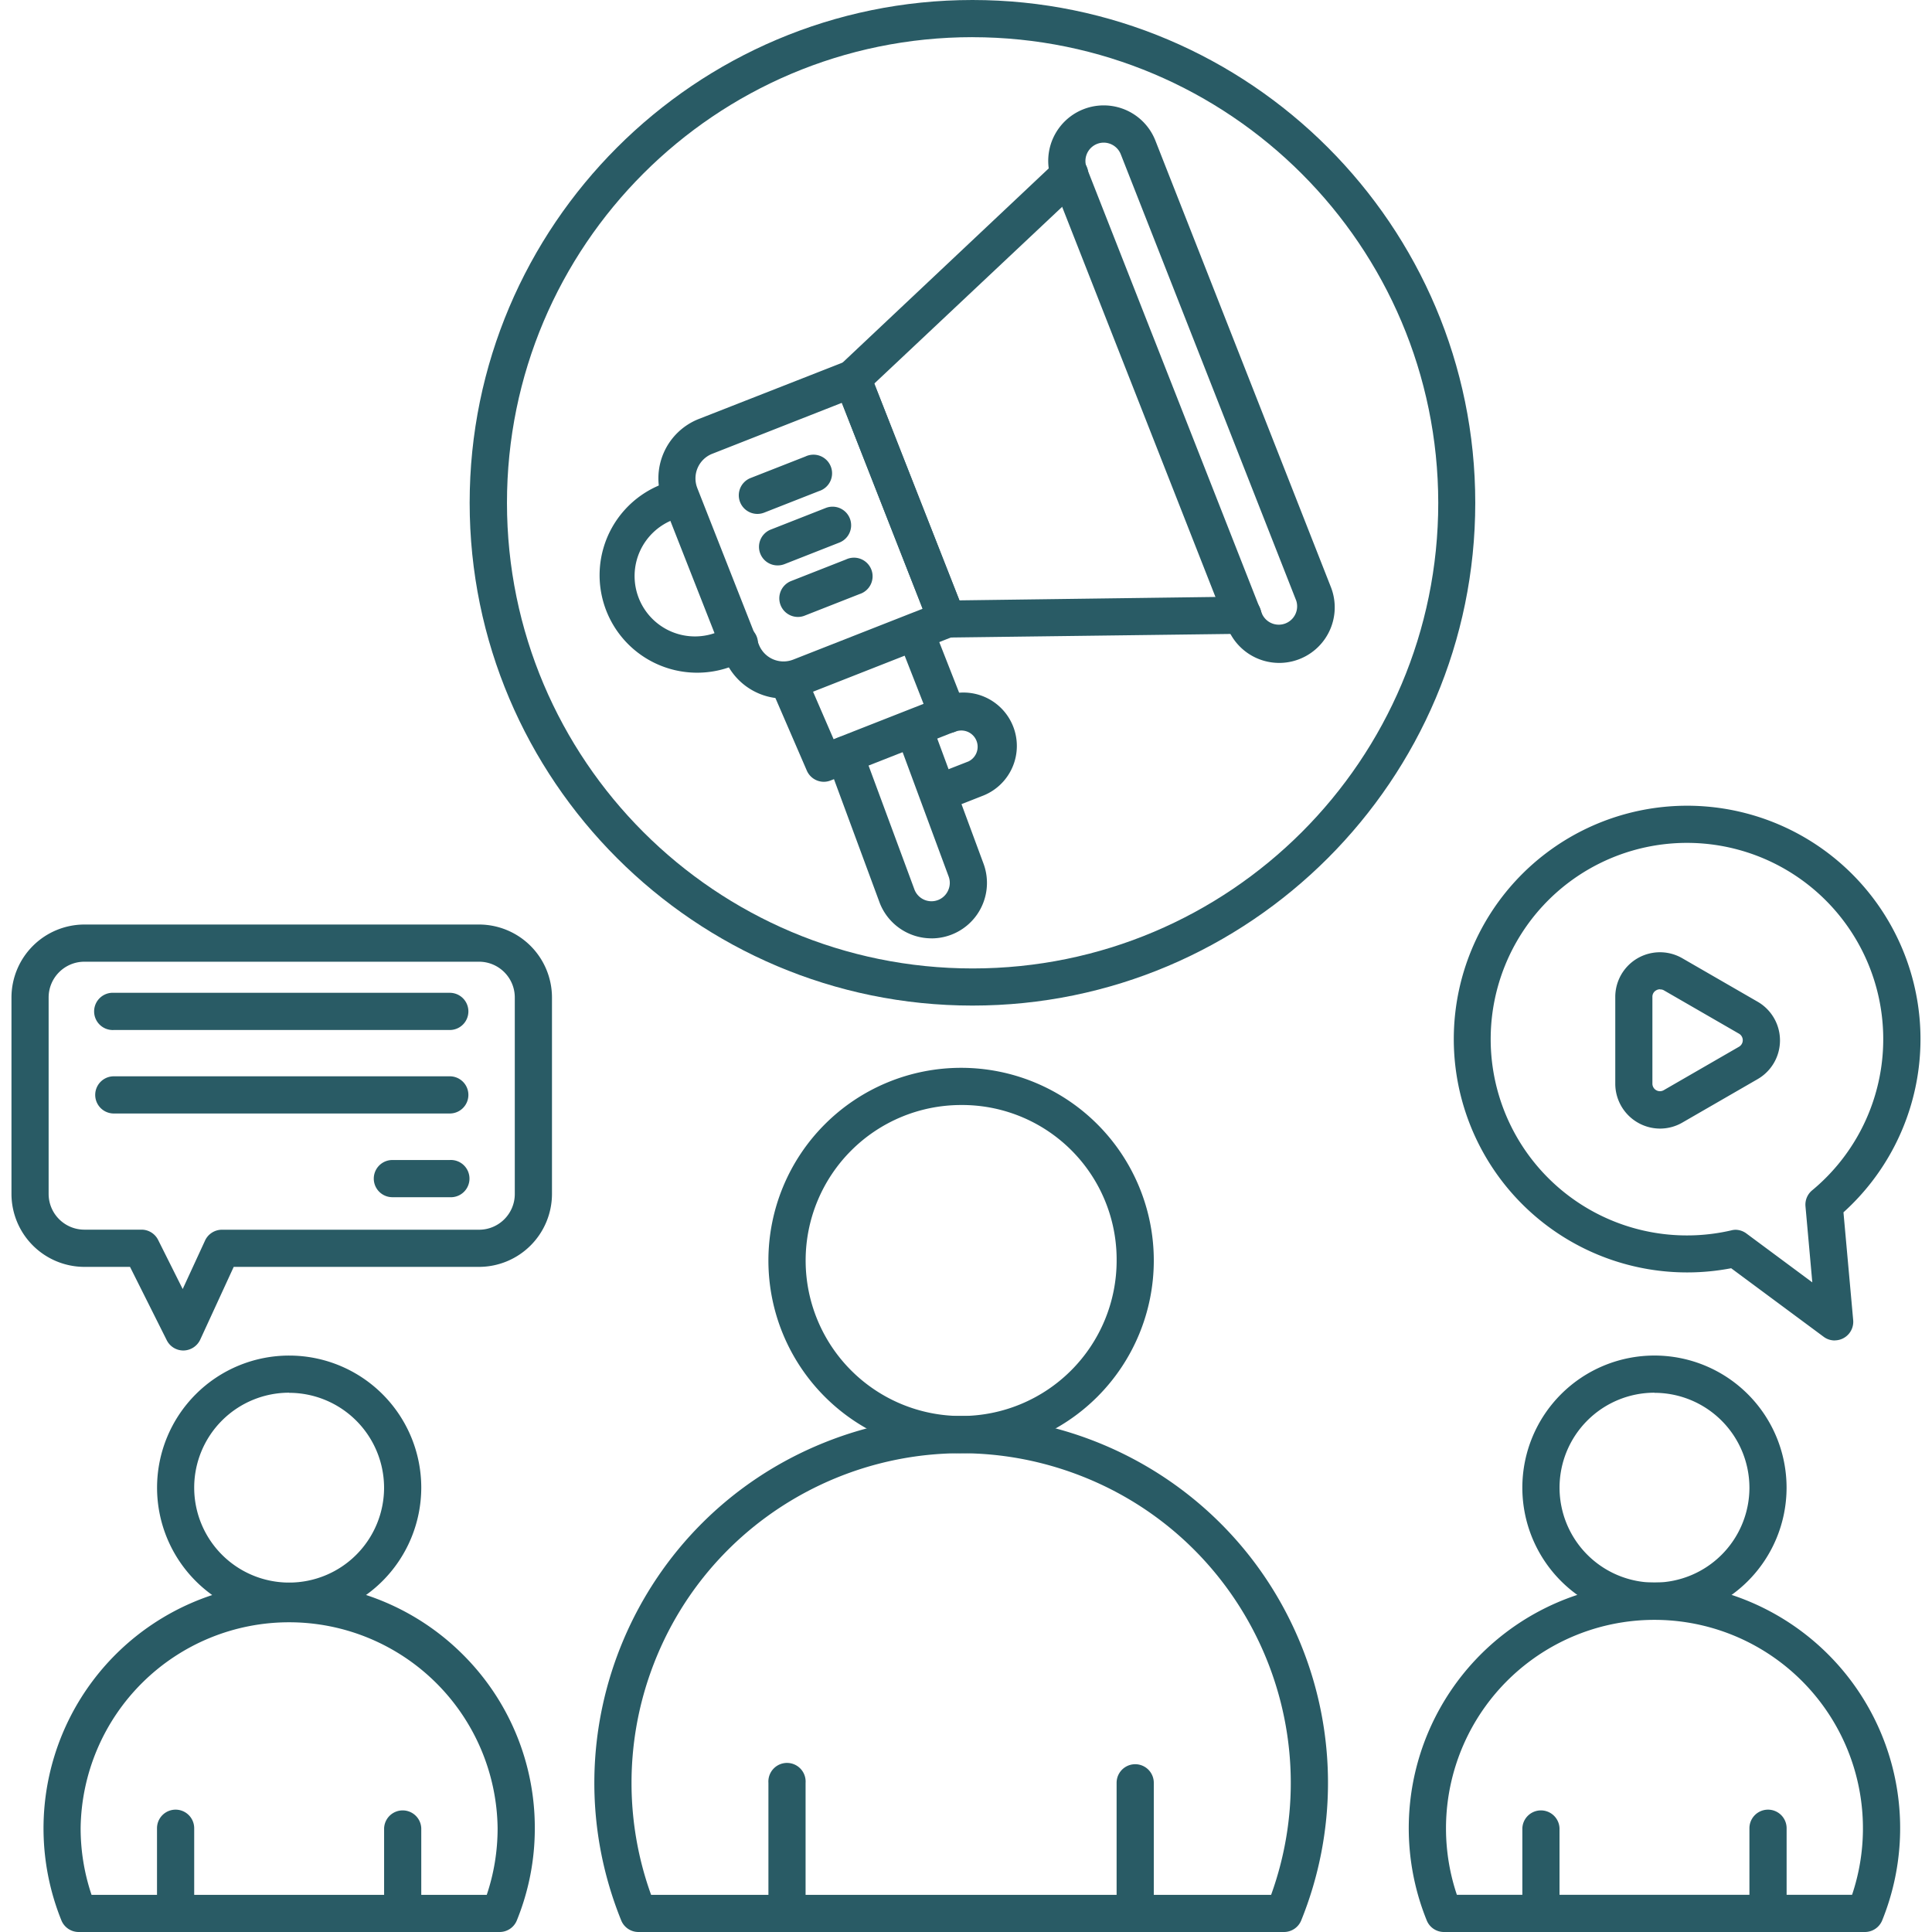 <svg xmlns="http://www.w3.org/2000/svg" width="64" height="64" fill="none" viewBox="0 0 64 64"><g fill="#295B65" clip-path="url(#a)"><path d="M31.838 48.14a6.383 6.383 0 1 1 0-12.767 6.383 6.383 0 0 1 0 12.766Zm0-11.535a5.151 5.151 0 1 0 5.152 5.151 5.119 5.119 0 0 0-5.152-5.151ZM54.806 53.657a4.376 4.376 0 1 1 0-8.753 4.376 4.376 0 0 1 0 8.753Zm0-7.522a3.145 3.145 0 1 0 3.146 3.144 3.148 3.148 0 0 0-3.146-3.14v-.004ZM9.578 53.657a4.376 4.376 0 1 1 4.377-4.376 4.384 4.384 0 0 1-4.377 4.376Zm0-7.522a3.145 3.145 0 1 0 3.145 3.144 3.148 3.148 0 0 0-3.145-3.14v-.004ZM60.772 44.404a.606.606 0 0 1-.366-.125l-3.059-2.267a7.73 7.73 0 1 1 3.72-1.852l.322 3.57a.616.616 0 0 1-.614.672l-.003.002Zm-3.283-3.666c.132.001.26.045.366.125l2.18 1.617-.226-2.518a.614.614 0 0 1 .22-.53 6.502 6.502 0 1 0-2.68 1.326.587.587 0 0 1 .142-.02h-.002ZM6.073 44.737a.615.615 0 0 1-.55-.342l-1.216-2.428H2.796A2.42 2.42 0 0 1 .38 39.55v-6.508a2.42 2.42 0 0 1 2.416-2.416h13.073a2.42 2.42 0 0 1 2.416 2.416v6.508a2.42 2.42 0 0 1-2.416 2.417H7.742l-1.11 2.412a.625.625 0 0 1-.55.358h-.01ZM2.796 31.858c-.654 0-1.184.53-1.185 1.184v6.508c.001.654.53 1.184 1.185 1.184h1.893c.233 0 .446.133.55.342l.813 1.625.74-1.605c.1-.219.32-.359.56-.36h8.517c.654 0 1.184-.53 1.184-1.183v-6.51c0-.654-.53-1.184-1.184-1.185H2.796Z"/><path d="M14.9 34.12H3.77a.617.617 0 1 1 0-1.232H14.9a.616.616 0 1 1 0 1.232ZM14.9 36.886H3.77a.616.616 0 1 1 0-1.232H14.9a.616.616 0 1 1 0 1.232ZM14.9 39.659h-1.902a.616.616 0 1 1 0-1.232H14.9a.617.617 0 1 1 0 1.232ZM54.988 37.386a1.488 1.488 0 0 1-1.48-1.484v-2.876a1.48 1.48 0 0 1 2.22-1.283l2.495 1.44a1.48 1.48 0 0 1 0 2.565l-2.495 1.44c-.225.13-.48.198-.74.198Zm0-4.615a.25.25 0 0 0-.125.035.24.24 0 0 0-.125.216v2.876a.25.25 0 0 0 .375.216l2.495-1.44a.25.25 0 0 0 0-.431l-2.495-1.44a.24.24 0 0 0-.123-.027l-.002-.005ZM26.071 64a.616.616 0 0 1-.616-.616v-4.325a.617.617 0 1 1 1.231 0v4.325c0 .34-.275.616-.615.616ZM37.604 64a.616.616 0 0 1-.615-.617v-4.325a.616.616 0 1 1 1.232 0v4.325c0 .34-.276.617-.617.617Z"/><path d="M42.53 64H21.148a.615.615 0 0 1-.57-.385c-2.516-6.22.487-13.303 6.708-15.819 6.22-2.516 13.303.487 15.819 6.707a12.15 12.15 0 0 1 0 9.112.617.617 0 0 1-.575.385ZM21.568 62.77h20.539c2.048-5.672-.89-11.93-6.561-13.978-5.672-2.047-11.93.89-13.977 6.562a10.917 10.917 0 0 0 0 7.416ZM51.045 64a.616.616 0 0 1-.615-.616v-2.821a.616.616 0 0 1 1.231 0v2.82c0 .341-.276.617-.616.617ZM58.567 64a.617.617 0 0 1-.615-.616v-2.821a.616.616 0 0 1 1.232 0v2.82c0 .341-.276.617-.617.617Z"/><path d="M61.78 64H47.832a.614.614 0 0 1-.57-.385 8.139 8.139 0 1 1 15.088 0 .618.618 0 0 1-.572.385Zm-13.52-1.232h13.092a6.906 6.906 0 1 0-13.091 0ZM5.818 64a.616.616 0 0 1-.617-.616v-2.821a.616.616 0 0 1 1.232 0v2.82c0 .34-.275.616-.615.617ZM13.34 64a.616.616 0 0 1-.616-.616v-2.821a.616.616 0 0 1 1.231 0v2.82c0 .34-.275.616-.615.617Z"/><path d="M16.552 64H2.605a.618.618 0 0 1-.571-.385 8.139 8.139 0 0 1 13.299-8.806 8.086 8.086 0 0 1 2.383 5.751 8.07 8.07 0 0 1-.594 3.053.614.614 0 0 1-.57.387ZM3.032 62.77h13.092c.24-.711.36-1.456.36-2.206a6.907 6.907 0 0 0-13.813 0c0 .75.122 1.495.362 2.206ZM23.098 22.284a3.23 3.23 0 0 1-1.185-6.237l.41-.161a.616.616 0 0 1 .451 1.145l-.411.163a2 2 0 1 0 1.462 3.72l.411-.162a.617.617 0 1 1 .45 1.147l-.41.161a3.224 3.224 0 0 1-1.178.224ZM27.291 25.898a.617.617 0 0 1-.566-.375l-1.173-2.711a.615.615 0 0 1 1.125-.49l.937 2.165 2.98-1.171-.853-2.175a.616.616 0 0 1 1.146-.45l1.08 2.751a.614.614 0 0 1-.344.797l-.004.002-4.106 1.614a.624.624 0 0 1-.222.043Z"/><path d="M31.107 26.883a.617.617 0 0 1-.226-1.19l1.201-.47a.539.539 0 0 0-.394-1l-.062.023a.616.616 0 0 1-.453-1.145l.064-.025a1.77 1.77 0 1 1 1.295 3.294l-1.2.473a.628.628 0 0 1-.225.04ZM25.091 17.024a.616.616 0 0 1-.225-1.19l1.817-.713a.617.617 0 1 1 .45 1.146l-1.817.714a.625.625 0 0 1-.225.043ZM25.762 18.73a.615.615 0 0 1-.225-1.189l1.817-.714a.616.616 0 0 1 .45 1.147l-1.817.714a.627.627 0 0 1-.225.042ZM26.433 20.437a.616.616 0 0 1-.225-1.19l1.817-.714a.617.617 0 1 1 .45 1.146l-1.817.714a.597.597 0 0 1-.225.044Z"/><path d="M30.858 31.084a1.842 1.842 0 0 1-1.713-1.166l-1.736-4.695a.615.615 0 0 1 1.154-.428l1.734 4.684a.604.604 0 0 0 1.115.009.602.602 0 0 0 .009-.464l-1.738-4.696a.616.616 0 0 1 1.155-.427l1.733 4.684a1.838 1.838 0 0 1-1.713 2.5ZM25.96 23.14a2.114 2.114 0 0 1-1.966-1.34l-2.037-5.181a2.113 2.113 0 0 1 1.192-2.74l4.864-1.907a.617.617 0 0 1 .8.35l3.125 7.963a.615.615 0 0 1-.347.797l-4.86 1.911a2.104 2.104 0 0 1-.77.146Zm-2.36-8.11a.876.876 0 0 0-.504 1.13l.003.009 2.039 5.181a.875.875 0 0 0 1.13.503l.009-.003 4.286-1.684-2.675-6.822L23.6 15.03Z"/><path d="M31.364 21.131a.618.618 0 0 1-.574-.39l-3.125-7.964a.618.618 0 0 1 .15-.674l7.188-6.772a.616.616 0 1 1 .844.897l-6.887 6.48 2.822 7.18 9.378-.125h.008a.616.616 0 0 1 .008 1.232l-9.8.125-.012.011Z"/><path d="M42.377 21.96a1.84 1.84 0 0 1-1.713-1.165L34.851 6.002a1.838 1.838 0 1 1 3.423-1.344l5.813 14.789a1.84 1.84 0 0 1-1.71 2.513ZM36.563 4.725a.608.608 0 0 0-.565.829l5.813 14.79a.608.608 0 0 0 1.129-.445L37.127 5.11a.61.61 0 0 0-.564-.385Z"/><path d="M32.214 33.311c-9.184 0-16.656-7.47-16.656-16.655C15.558 7.472 23.03 0 32.214 0 41.398 0 48.87 7.472 48.87 16.656c0 9.184-7.472 16.655-16.656 16.655Zm0-32.08c-8.519.003-15.422 6.911-15.42 15.43.003 8.519 6.911 15.422 15.43 15.42 8.517-.003 15.42-6.908 15.42-15.425-.01-8.517-6.913-15.418-15.43-15.424Z"/></g><defs><clipPath id="a"><path fill="#fff" d="M0 0h64v64H0z"/></clipPath></defs></svg>